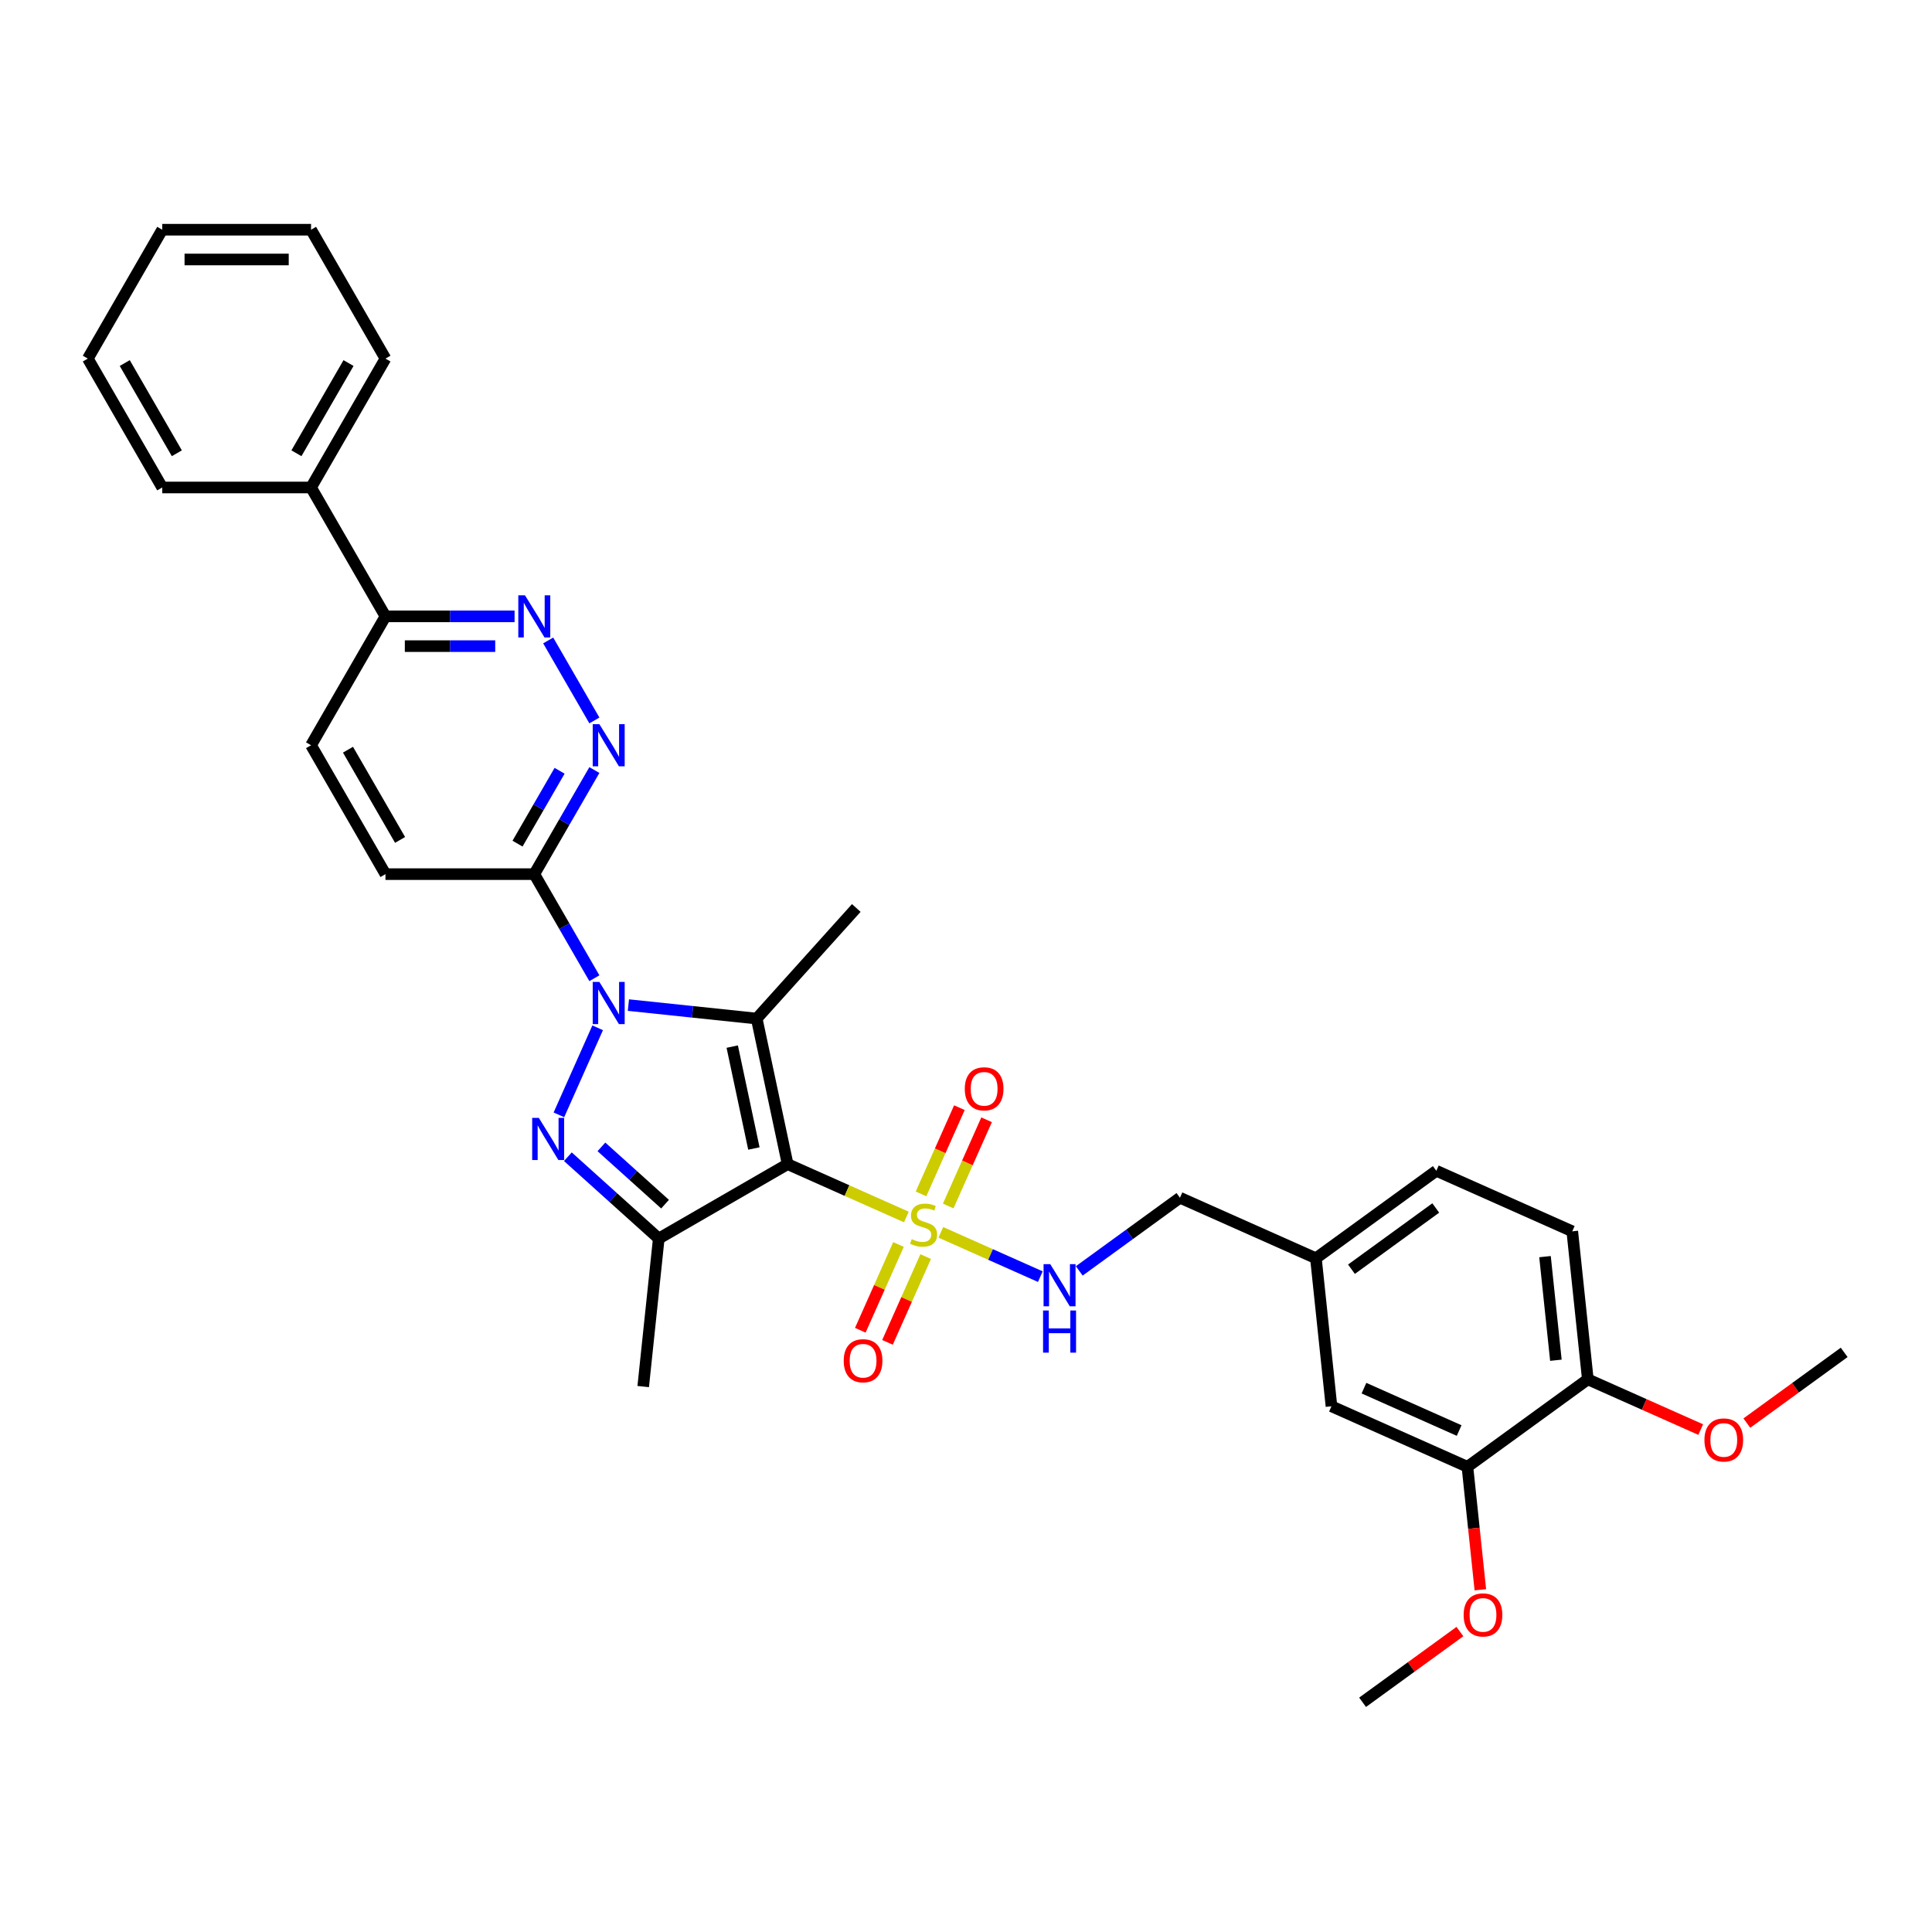 <?xml version='1.0' encoding='iso-8859-1'?>
<svg version='1.1' baseProfile='full'
              xmlns='http://www.w3.org/2000/svg'
                      xmlns:rdkit='http://www.rdkit.org/xml'
                      xmlns:xlink='http://www.w3.org/1999/xlink'
                  xml:space='preserve'
width='1000px' height='1000px' viewBox='0 0 1000 1000'>
<!-- END OF HEADER -->
<rect style='opacity:1.0;fill:#FFFFFF;stroke:none' width='1000' height='1000' x='0' y='0'> </rect>
<path class='bond-1' d='M 407.684,602.56 L 391.669,527.213' style='fill:none;fill-rule:evenodd;stroke:#000000;stroke-width:6px;stroke-linecap:butt;stroke-linejoin:miter;stroke-opacity:1' />
<path class='bond-1' d='M 390.212,594.461 L 379.002,541.718' style='fill:none;fill-rule:evenodd;stroke:#000000;stroke-width:6px;stroke-linecap:butt;stroke-linejoin:miter;stroke-opacity:1' />
<path class='bond-2' d='M 407.684,602.56 L 438.409,616.239' style='fill:none;fill-rule:evenodd;stroke:#000000;stroke-width:6px;stroke-linecap:butt;stroke-linejoin:miter;stroke-opacity:1' />
<path class='bond-2' d='M 438.409,616.239 L 469.135,629.919' style='fill:none;fill-rule:evenodd;stroke:#CCCC00;stroke-width:6px;stroke-linecap:butt;stroke-linejoin:miter;stroke-opacity:1' />
<path class='bond-4' d='M 407.684,602.56 L 340.974,641.075' style='fill:none;fill-rule:evenodd;stroke:#000000;stroke-width:6px;stroke-linecap:butt;stroke-linejoin:miter;stroke-opacity:1' />
<path class='bond-0' d='M 325.259,520.233 L 358.464,523.723' style='fill:none;fill-rule:evenodd;stroke:#0000FF;stroke-width:6px;stroke-linecap:butt;stroke-linejoin:miter;stroke-opacity:1' />
<path class='bond-0' d='M 358.464,523.723 L 391.669,527.213' style='fill:none;fill-rule:evenodd;stroke:#000000;stroke-width:6px;stroke-linecap:butt;stroke-linejoin:miter;stroke-opacity:1' />
<path class='bond-5' d='M 307.651,506.327 L 292.098,479.389' style='fill:none;fill-rule:evenodd;stroke:#0000FF;stroke-width:6px;stroke-linecap:butt;stroke-linejoin:miter;stroke-opacity:1' />
<path class='bond-5' d='M 292.098,479.389 L 276.545,452.451' style='fill:none;fill-rule:evenodd;stroke:#000000;stroke-width:6px;stroke-linecap:butt;stroke-linejoin:miter;stroke-opacity:1' />
<path class='bond-33' d='M 309.347,531.994 L 289.287,577.049' style='fill:none;fill-rule:evenodd;stroke:#0000FF;stroke-width:6px;stroke-linecap:butt;stroke-linejoin:miter;stroke-opacity:1' />
<path class='bond-19' d='M 391.669,527.213 L 443.212,469.968' style='fill:none;fill-rule:evenodd;stroke:#000000;stroke-width:6px;stroke-linecap:butt;stroke-linejoin:miter;stroke-opacity:1' />
<path class='bond-8' d='M 486.975,637.862 L 512.723,649.326' style='fill:none;fill-rule:evenodd;stroke:#CCCC00;stroke-width:6px;stroke-linecap:butt;stroke-linejoin:miter;stroke-opacity:1' />
<path class='bond-8' d='M 512.723,649.326 L 538.471,660.789' style='fill:none;fill-rule:evenodd;stroke:#0000FF;stroke-width:6px;stroke-linecap:butt;stroke-linejoin:miter;stroke-opacity:1' />
<path class='bond-9' d='M 465.057,644.145 L 455.175,666.342' style='fill:none;fill-rule:evenodd;stroke:#CCCC00;stroke-width:6px;stroke-linecap:butt;stroke-linejoin:miter;stroke-opacity:1' />
<path class='bond-9' d='M 455.175,666.342 L 445.292,688.538' style='fill:none;fill-rule:evenodd;stroke:#FF0000;stroke-width:6px;stroke-linecap:butt;stroke-linejoin:miter;stroke-opacity:1' />
<path class='bond-9' d='M 479.131,650.412 L 469.249,672.608' style='fill:none;fill-rule:evenodd;stroke:#CCCC00;stroke-width:6px;stroke-linecap:butt;stroke-linejoin:miter;stroke-opacity:1' />
<path class='bond-9' d='M 469.249,672.608 L 459.366,694.804' style='fill:none;fill-rule:evenodd;stroke:#FF0000;stroke-width:6px;stroke-linecap:butt;stroke-linejoin:miter;stroke-opacity:1' />
<path class='bond-10' d='M 490.792,624.221 L 500.726,601.91' style='fill:none;fill-rule:evenodd;stroke:#CCCC00;stroke-width:6px;stroke-linecap:butt;stroke-linejoin:miter;stroke-opacity:1' />
<path class='bond-10' d='M 500.726,601.91 L 510.659,579.598' style='fill:none;fill-rule:evenodd;stroke:#FF0000;stroke-width:6px;stroke-linecap:butt;stroke-linejoin:miter;stroke-opacity:1' />
<path class='bond-10' d='M 476.718,617.955 L 486.651,595.643' style='fill:none;fill-rule:evenodd;stroke:#CCCC00;stroke-width:6px;stroke-linecap:butt;stroke-linejoin:miter;stroke-opacity:1' />
<path class='bond-10' d='M 486.651,595.643 L 496.585,573.332' style='fill:none;fill-rule:evenodd;stroke:#FF0000;stroke-width:6px;stroke-linecap:butt;stroke-linejoin:miter;stroke-opacity:1' />
<path class='bond-3' d='M 293.928,598.714 L 317.451,619.895' style='fill:none;fill-rule:evenodd;stroke:#0000FF;stroke-width:6px;stroke-linecap:butt;stroke-linejoin:miter;stroke-opacity:1' />
<path class='bond-3' d='M 317.451,619.895 L 340.974,641.075' style='fill:none;fill-rule:evenodd;stroke:#000000;stroke-width:6px;stroke-linecap:butt;stroke-linejoin:miter;stroke-opacity:1' />
<path class='bond-3' d='M 311.294,593.62 L 327.76,608.446' style='fill:none;fill-rule:evenodd;stroke:#0000FF;stroke-width:6px;stroke-linecap:butt;stroke-linejoin:miter;stroke-opacity:1' />
<path class='bond-3' d='M 327.76,608.446 L 344.226,623.272' style='fill:none;fill-rule:evenodd;stroke:#000000;stroke-width:6px;stroke-linecap:butt;stroke-linejoin:miter;stroke-opacity:1' />
<path class='bond-22' d='M 340.974,641.075 L 332.922,717.683' style='fill:none;fill-rule:evenodd;stroke:#000000;stroke-width:6px;stroke-linecap:butt;stroke-linejoin:miter;stroke-opacity:1' />
<path class='bond-6' d='M 276.545,452.451 L 292.098,425.512' style='fill:none;fill-rule:evenodd;stroke:#000000;stroke-width:6px;stroke-linecap:butt;stroke-linejoin:miter;stroke-opacity:1' />
<path class='bond-6' d='M 292.098,425.512 L 307.651,398.574' style='fill:none;fill-rule:evenodd;stroke:#0000FF;stroke-width:6px;stroke-linecap:butt;stroke-linejoin:miter;stroke-opacity:1' />
<path class='bond-6' d='M 267.869,436.666 L 278.756,417.809' style='fill:none;fill-rule:evenodd;stroke:#000000;stroke-width:6px;stroke-linecap:butt;stroke-linejoin:miter;stroke-opacity:1' />
<path class='bond-6' d='M 278.756,417.809 L 289.643,398.952' style='fill:none;fill-rule:evenodd;stroke:#0000FF;stroke-width:6px;stroke-linecap:butt;stroke-linejoin:miter;stroke-opacity:1' />
<path class='bond-13' d='M 276.545,452.451 L 199.515,452.451' style='fill:none;fill-rule:evenodd;stroke:#000000;stroke-width:6px;stroke-linecap:butt;stroke-linejoin:miter;stroke-opacity:1' />
<path class='bond-7' d='M 307.651,372.907 L 283.741,331.493' style='fill:none;fill-rule:evenodd;stroke:#0000FF;stroke-width:6px;stroke-linecap:butt;stroke-linejoin:miter;stroke-opacity:1' />
<path class='bond-34' d='M 266.346,319.03 L 232.931,319.03' style='fill:none;fill-rule:evenodd;stroke:#0000FF;stroke-width:6px;stroke-linecap:butt;stroke-linejoin:miter;stroke-opacity:1' />
<path class='bond-34' d='M 232.931,319.03 L 199.515,319.03' style='fill:none;fill-rule:evenodd;stroke:#000000;stroke-width:6px;stroke-linecap:butt;stroke-linejoin:miter;stroke-opacity:1' />
<path class='bond-34' d='M 256.322,334.436 L 232.931,334.436' style='fill:none;fill-rule:evenodd;stroke:#0000FF;stroke-width:6px;stroke-linecap:butt;stroke-linejoin:miter;stroke-opacity:1' />
<path class='bond-34' d='M 232.931,334.436 L 209.54,334.436' style='fill:none;fill-rule:evenodd;stroke:#000000;stroke-width:6px;stroke-linecap:butt;stroke-linejoin:miter;stroke-opacity:1' />
<path class='bond-20' d='M 558.624,657.812 L 584.684,638.878' style='fill:none;fill-rule:evenodd;stroke:#0000FF;stroke-width:6px;stroke-linecap:butt;stroke-linejoin:miter;stroke-opacity:1' />
<path class='bond-20' d='M 584.684,638.878 L 610.744,619.944' style='fill:none;fill-rule:evenodd;stroke:#000000;stroke-width:6px;stroke-linecap:butt;stroke-linejoin:miter;stroke-opacity:1' />
<path class='bond-11' d='M 199.515,319.03 L 161,385.74' style='fill:none;fill-rule:evenodd;stroke:#000000;stroke-width:6px;stroke-linecap:butt;stroke-linejoin:miter;stroke-opacity:1' />
<path class='bond-17' d='M 199.515,319.03 L 161,252.32' style='fill:none;fill-rule:evenodd;stroke:#000000;stroke-width:6px;stroke-linecap:butt;stroke-linejoin:miter;stroke-opacity:1' />
<path class='bond-12' d='M 759.537,759.215 L 689.167,727.884' style='fill:none;fill-rule:evenodd;stroke:#000000;stroke-width:6px;stroke-linecap:butt;stroke-linejoin:miter;stroke-opacity:1' />
<path class='bond-12' d='M 755.248,740.441 L 705.988,718.509' style='fill:none;fill-rule:evenodd;stroke:#000000;stroke-width:6px;stroke-linecap:butt;stroke-linejoin:miter;stroke-opacity:1' />
<path class='bond-24' d='M 759.537,759.215 L 762.882,791.041' style='fill:none;fill-rule:evenodd;stroke:#000000;stroke-width:6px;stroke-linecap:butt;stroke-linejoin:miter;stroke-opacity:1' />
<path class='bond-24' d='M 762.882,791.041 L 766.227,822.866' style='fill:none;fill-rule:evenodd;stroke:#FF0000;stroke-width:6px;stroke-linecap:butt;stroke-linejoin:miter;stroke-opacity:1' />
<path class='bond-35' d='M 759.537,759.215 L 821.856,713.937' style='fill:none;fill-rule:evenodd;stroke:#000000;stroke-width:6px;stroke-linecap:butt;stroke-linejoin:miter;stroke-opacity:1' />
<path class='bond-16' d='M 199.515,452.451 L 161,385.74' style='fill:none;fill-rule:evenodd;stroke:#000000;stroke-width:6px;stroke-linecap:butt;stroke-linejoin:miter;stroke-opacity:1' />
<path class='bond-16' d='M 207.08,434.741 L 180.119,388.044' style='fill:none;fill-rule:evenodd;stroke:#000000;stroke-width:6px;stroke-linecap:butt;stroke-linejoin:miter;stroke-opacity:1' />
<path class='bond-14' d='M 821.856,713.937 L 813.804,637.329' style='fill:none;fill-rule:evenodd;stroke:#000000;stroke-width:6px;stroke-linecap:butt;stroke-linejoin:miter;stroke-opacity:1' />
<path class='bond-14' d='M 805.327,704.057 L 799.69,650.431' style='fill:none;fill-rule:evenodd;stroke:#000000;stroke-width:6px;stroke-linecap:butt;stroke-linejoin:miter;stroke-opacity:1' />
<path class='bond-25' d='M 821.856,713.937 L 851.072,726.945' style='fill:none;fill-rule:evenodd;stroke:#000000;stroke-width:6px;stroke-linecap:butt;stroke-linejoin:miter;stroke-opacity:1' />
<path class='bond-25' d='M 851.072,726.945 L 880.287,739.953' style='fill:none;fill-rule:evenodd;stroke:#FF0000;stroke-width:6px;stroke-linecap:butt;stroke-linejoin:miter;stroke-opacity:1' />
<path class='bond-15' d='M 689.167,727.884 L 681.115,651.275' style='fill:none;fill-rule:evenodd;stroke:#000000;stroke-width:6px;stroke-linecap:butt;stroke-linejoin:miter;stroke-opacity:1' />
<path class='bond-26' d='M 161,252.32 L 199.515,185.61' style='fill:none;fill-rule:evenodd;stroke:#000000;stroke-width:6px;stroke-linecap:butt;stroke-linejoin:miter;stroke-opacity:1' />
<path class='bond-26' d='M 153.435,234.611 L 180.396,187.914' style='fill:none;fill-rule:evenodd;stroke:#000000;stroke-width:6px;stroke-linecap:butt;stroke-linejoin:miter;stroke-opacity:1' />
<path class='bond-27' d='M 161,252.32 L 83.97,252.32' style='fill:none;fill-rule:evenodd;stroke:#000000;stroke-width:6px;stroke-linecap:butt;stroke-linejoin:miter;stroke-opacity:1' />
<path class='bond-18' d='M 813.804,637.329 L 743.434,605.998' style='fill:none;fill-rule:evenodd;stroke:#000000;stroke-width:6px;stroke-linecap:butt;stroke-linejoin:miter;stroke-opacity:1' />
<path class='bond-21' d='M 610.744,619.944 L 681.115,651.275' style='fill:none;fill-rule:evenodd;stroke:#000000;stroke-width:6px;stroke-linecap:butt;stroke-linejoin:miter;stroke-opacity:1' />
<path class='bond-23' d='M 681.115,651.275 L 743.434,605.998' style='fill:none;fill-rule:evenodd;stroke:#000000;stroke-width:6px;stroke-linecap:butt;stroke-linejoin:miter;stroke-opacity:1' />
<path class='bond-23' d='M 699.518,656.948 L 743.141,625.253' style='fill:none;fill-rule:evenodd;stroke:#000000;stroke-width:6px;stroke-linecap:butt;stroke-linejoin:miter;stroke-opacity:1' />
<path class='bond-28' d='M 755.649,844.498 L 730.46,862.799' style='fill:none;fill-rule:evenodd;stroke:#FF0000;stroke-width:6px;stroke-linecap:butt;stroke-linejoin:miter;stroke-opacity:1' />
<path class='bond-28' d='M 730.46,862.799 L 705.27,881.1' style='fill:none;fill-rule:evenodd;stroke:#000000;stroke-width:6px;stroke-linecap:butt;stroke-linejoin:miter;stroke-opacity:1' />
<path class='bond-29' d='M 904.166,736.594 L 929.356,718.292' style='fill:none;fill-rule:evenodd;stroke:#FF0000;stroke-width:6px;stroke-linecap:butt;stroke-linejoin:miter;stroke-opacity:1' />
<path class='bond-29' d='M 929.356,718.292 L 954.545,699.991' style='fill:none;fill-rule:evenodd;stroke:#000000;stroke-width:6px;stroke-linecap:butt;stroke-linejoin:miter;stroke-opacity:1' />
<path class='bond-31' d='M 199.515,185.61 L 161,118.9' style='fill:none;fill-rule:evenodd;stroke:#000000;stroke-width:6px;stroke-linecap:butt;stroke-linejoin:miter;stroke-opacity:1' />
<path class='bond-30' d='M 83.97,252.32 L 45.455,185.61' style='fill:none;fill-rule:evenodd;stroke:#000000;stroke-width:6px;stroke-linecap:butt;stroke-linejoin:miter;stroke-opacity:1' />
<path class='bond-30' d='M 91.534,234.611 L 64.574,187.914' style='fill:none;fill-rule:evenodd;stroke:#000000;stroke-width:6px;stroke-linecap:butt;stroke-linejoin:miter;stroke-opacity:1' />
<path class='bond-32' d='M 45.455,185.61 L 83.97,118.9' style='fill:none;fill-rule:evenodd;stroke:#000000;stroke-width:6px;stroke-linecap:butt;stroke-linejoin:miter;stroke-opacity:1' />
<path class='bond-36' d='M 161,118.9 L 83.97,118.9' style='fill:none;fill-rule:evenodd;stroke:#000000;stroke-width:6px;stroke-linecap:butt;stroke-linejoin:miter;stroke-opacity:1' />
<path class='bond-36' d='M 149.445,134.306 L 95.524,134.306' style='fill:none;fill-rule:evenodd;stroke:#000000;stroke-width:6px;stroke-linecap:butt;stroke-linejoin:miter;stroke-opacity:1' />
<path  class='atom-1' d='M 310.238 508.253
L 317.387 519.808
Q 318.095 520.948, 319.235 523.012
Q 320.375 525.077, 320.437 525.2
L 320.437 508.253
L 323.333 508.253
L 323.333 530.068
L 320.345 530.068
L 312.672 517.435
Q 311.779 515.956, 310.824 514.262
Q 309.899 512.567, 309.622 512.043
L 309.622 530.068
L 306.787 530.068
L 306.787 508.253
L 310.238 508.253
' fill='#0000FF'/>
<path  class='atom-3' d='M 471.892 641.378
Q 472.139 641.47, 473.156 641.902
Q 474.172 642.333, 475.282 642.61
Q 476.422 642.857, 477.531 642.857
Q 479.595 642.857, 480.797 641.871
Q 481.999 640.854, 481.999 639.098
Q 481.999 637.896, 481.382 637.157
Q 480.797 636.417, 479.873 636.017
Q 478.948 635.616, 477.408 635.154
Q 475.467 634.568, 474.296 634.014
Q 473.156 633.459, 472.324 632.288
Q 471.523 631.117, 471.523 629.145
Q 471.523 626.403, 473.371 624.709
Q 475.251 623.014, 478.948 623.014
Q 481.475 623.014, 484.34 624.216
L 483.632 626.588
Q 481.013 625.51, 479.041 625.51
Q 476.915 625.51, 475.744 626.403
Q 474.573 627.266, 474.604 628.776
Q 474.604 629.947, 475.189 630.655
Q 475.805 631.364, 476.668 631.765
Q 477.562 632.165, 479.041 632.627
Q 481.013 633.243, 482.184 633.86
Q 483.354 634.476, 484.186 635.739
Q 485.049 636.972, 485.049 639.098
Q 485.049 642.117, 483.016 643.75
Q 481.013 645.353, 477.654 645.353
Q 475.713 645.353, 474.234 644.921
Q 472.786 644.521, 471.06 643.812
L 471.892 641.378
' fill='#CCCC00'/>
<path  class='atom-4' d='M 278.907 578.624
L 286.056 590.178
Q 286.764 591.318, 287.904 593.383
Q 289.044 595.447, 289.106 595.571
L 289.106 578.624
L 292.002 578.624
L 292.002 600.439
L 289.014 600.439
L 281.341 587.806
Q 280.448 586.327, 279.493 584.632
Q 278.568 582.938, 278.291 582.414
L 278.291 600.439
L 275.456 600.439
L 275.456 578.624
L 278.907 578.624
' fill='#0000FF'/>
<path  class='atom-7' d='M 310.238 374.833
L 317.387 386.387
Q 318.095 387.528, 319.235 389.592
Q 320.375 391.656, 320.437 391.78
L 320.437 374.833
L 323.333 374.833
L 323.333 396.648
L 320.345 396.648
L 312.672 384.015
Q 311.779 382.536, 310.824 380.841
Q 309.899 379.147, 309.622 378.623
L 309.622 396.648
L 306.787 396.648
L 306.787 374.833
L 310.238 374.833
' fill='#0000FF'/>
<path  class='atom-8' d='M 271.723 308.123
L 278.872 319.677
Q 279.58 320.817, 280.72 322.882
Q 281.86 324.946, 281.922 325.069
L 281.922 308.123
L 284.818 308.123
L 284.818 329.938
L 281.83 329.938
L 274.157 317.305
Q 273.264 315.826, 272.309 314.131
Q 271.384 312.437, 271.107 311.913
L 271.107 329.938
L 268.272 329.938
L 268.272 308.123
L 271.723 308.123
' fill='#0000FF'/>
<path  class='atom-9' d='M 543.603 654.314
L 550.752 665.869
Q 551.46 667.009, 552.6 669.073
Q 553.74 671.137, 553.802 671.261
L 553.802 654.314
L 556.698 654.314
L 556.698 676.129
L 553.71 676.129
L 546.037 663.496
Q 545.144 662.017, 544.189 660.322
Q 543.264 658.628, 542.987 658.104
L 542.987 676.129
L 540.152 676.129
L 540.152 654.314
L 543.603 654.314
' fill='#0000FF'/>
<path  class='atom-9' d='M 539.89 678.311
L 542.848 678.311
L 542.848 687.585
L 554.002 687.585
L 554.002 678.311
L 556.96 678.311
L 556.96 700.126
L 554.002 700.126
L 554.002 690.05
L 542.848 690.05
L 542.848 700.126
L 539.89 700.126
L 539.89 678.311
' fill='#0000FF'/>
<path  class='atom-10' d='M 436.71 704.323
Q 436.71 699.085, 439.298 696.158
Q 441.886 693.23, 446.724 693.23
Q 451.561 693.23, 454.149 696.158
Q 456.738 699.085, 456.738 704.323
Q 456.738 709.622, 454.119 712.642
Q 451.5 715.631, 446.724 715.631
Q 441.917 715.631, 439.298 712.642
Q 436.71 709.653, 436.71 704.323
M 446.724 713.166
Q 450.051 713.166, 451.839 710.947
Q 453.656 708.698, 453.656 704.323
Q 453.656 700.04, 451.839 697.883
Q 450.051 695.695, 446.724 695.695
Q 443.396 695.695, 441.578 697.852
Q 439.791 700.009, 439.791 704.323
Q 439.791 708.729, 441.578 710.947
Q 443.396 713.166, 446.724 713.166
' fill='#FF0000'/>
<path  class='atom-11' d='M 499.372 563.582
Q 499.372 558.343, 501.96 555.416
Q 504.548 552.489, 509.386 552.489
Q 514.223 552.489, 516.812 555.416
Q 519.4 558.343, 519.4 563.582
Q 519.4 568.881, 516.781 571.901
Q 514.162 574.89, 509.386 574.89
Q 504.579 574.89, 501.96 571.901
Q 499.372 568.912, 499.372 563.582
M 509.386 572.425
Q 512.713 572.425, 514.501 570.206
Q 516.319 567.957, 516.319 563.582
Q 516.319 559.299, 514.501 557.142
Q 512.713 554.954, 509.386 554.954
Q 506.058 554.954, 504.24 557.111
Q 502.453 559.268, 502.453 563.582
Q 502.453 567.988, 504.24 570.206
Q 506.058 572.425, 509.386 572.425
' fill='#FF0000'/>
<path  class='atom-25' d='M 757.575 835.885
Q 757.575 830.646, 760.163 827.719
Q 762.752 824.792, 767.589 824.792
Q 772.427 824.792, 775.015 827.719
Q 777.603 830.646, 777.603 835.885
Q 777.603 841.184, 774.984 844.204
Q 772.365 847.193, 767.589 847.193
Q 762.782 847.193, 760.163 844.204
Q 757.575 841.215, 757.575 835.885
M 767.589 844.728
Q 770.917 844.728, 772.704 842.509
Q 774.522 840.26, 774.522 835.885
Q 774.522 831.602, 772.704 829.445
Q 770.917 827.257, 767.589 827.257
Q 764.261 827.257, 762.444 829.414
Q 760.656 831.571, 760.656 835.885
Q 760.656 840.291, 762.444 842.509
Q 764.261 844.728, 767.589 844.728
' fill='#FF0000'/>
<path  class='atom-26' d='M 882.213 745.33
Q 882.213 740.092, 884.801 737.165
Q 887.389 734.238, 892.227 734.238
Q 897.064 734.238, 899.652 737.165
Q 902.241 740.092, 902.241 745.33
Q 902.241 750.63, 899.622 753.649
Q 897.003 756.638, 892.227 756.638
Q 887.42 756.638, 884.801 753.649
Q 882.213 750.661, 882.213 745.33
M 892.227 754.173
Q 895.554 754.173, 897.341 751.955
Q 899.159 749.705, 899.159 745.33
Q 899.159 741.047, 897.341 738.89
Q 895.554 736.703, 892.227 736.703
Q 888.899 736.703, 887.081 738.86
Q 885.294 741.016, 885.294 745.33
Q 885.294 749.736, 887.081 751.955
Q 888.899 754.173, 892.227 754.173
' fill='#FF0000'/>
</svg>
